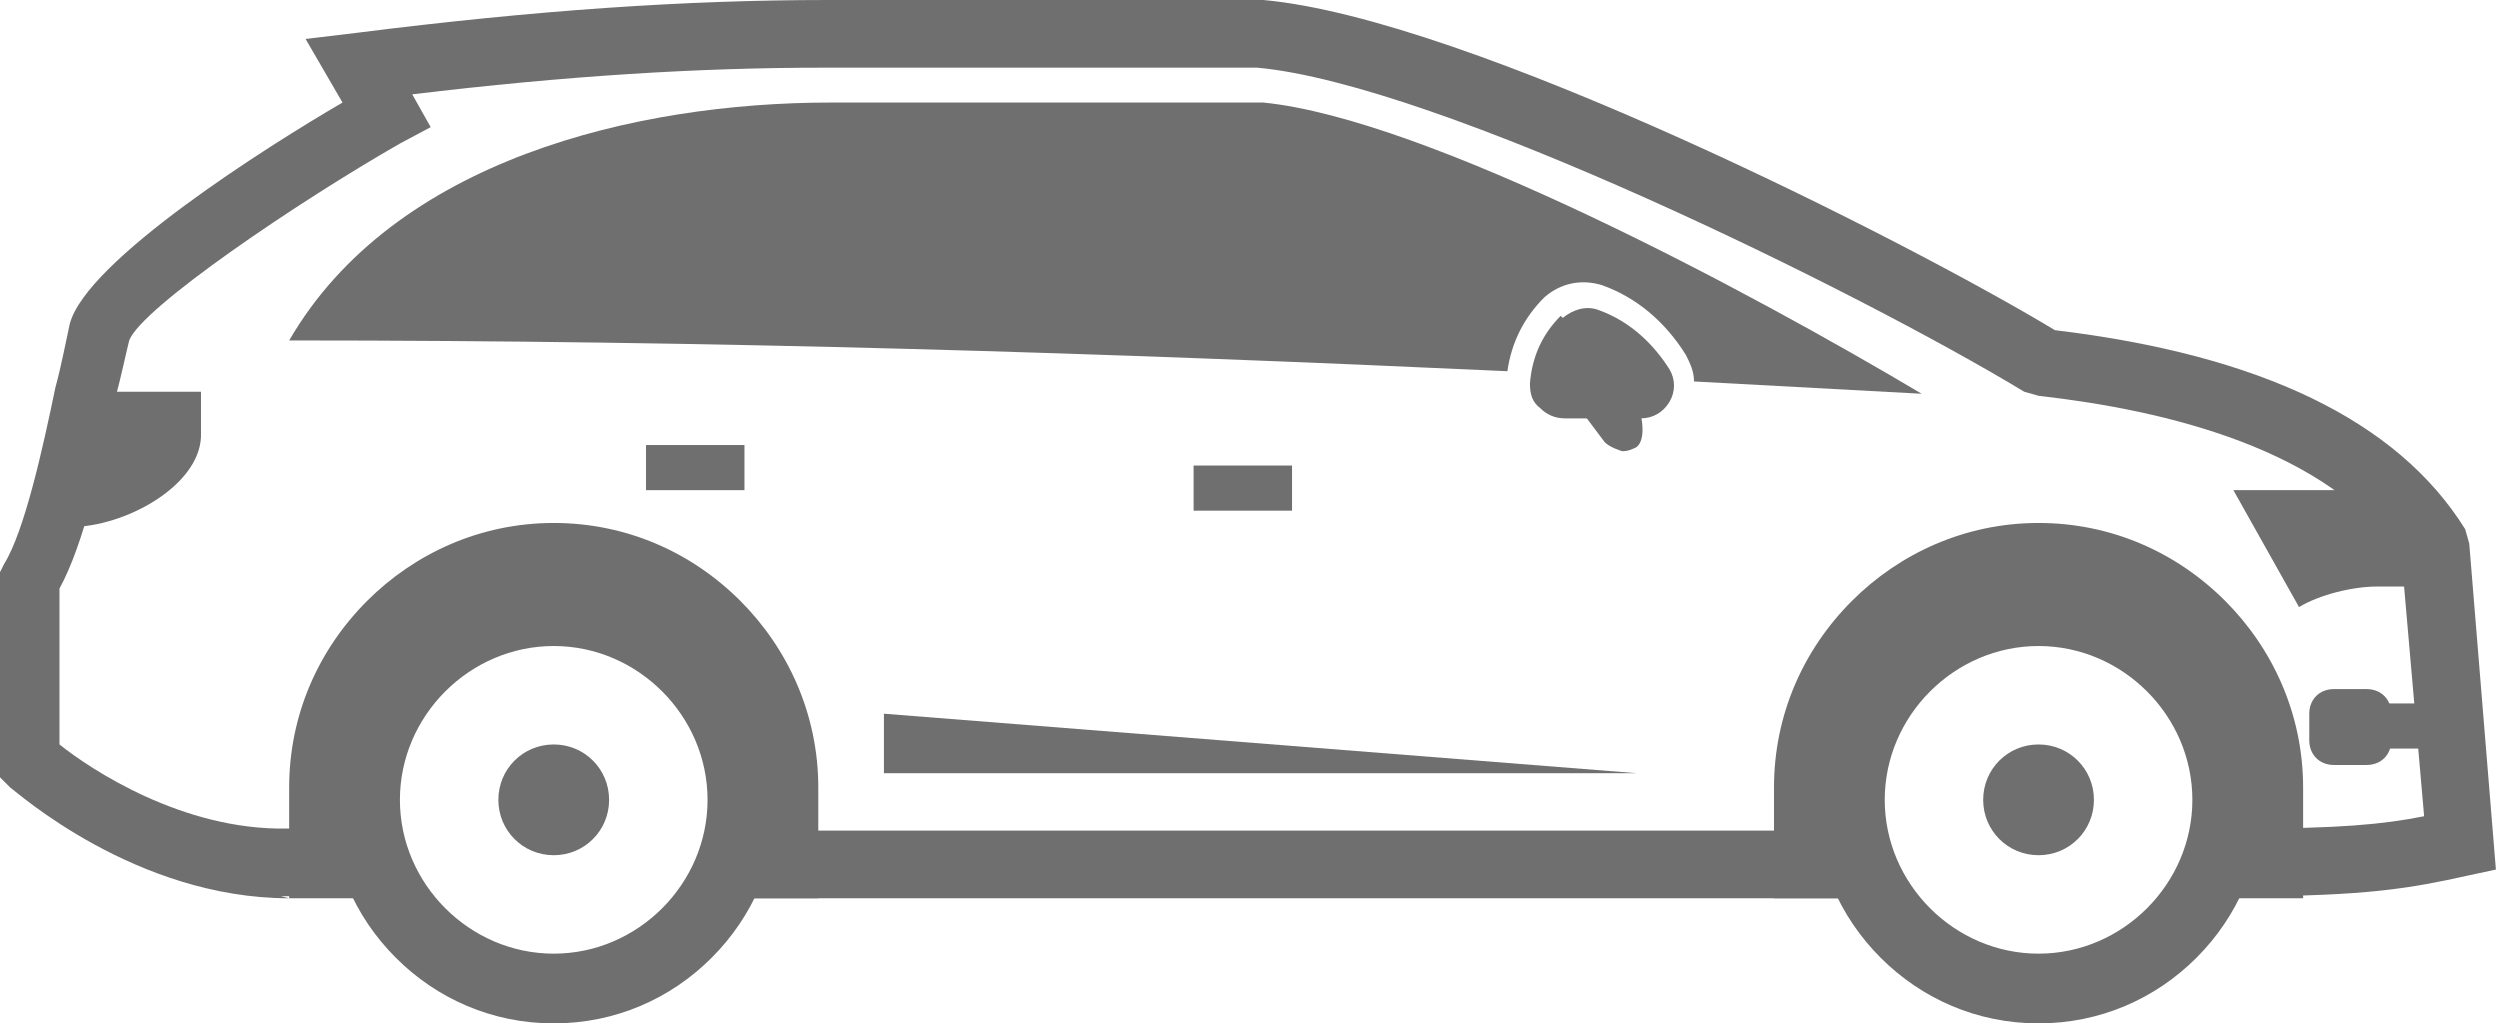 <?xml version="1.0" encoding="UTF-8"?>
<svg id="Ebene_2" data-name="Ebene 2" xmlns="http://www.w3.org/2000/svg" viewBox="0 0 12.19 4.99">
  <defs>
    <style>
      .cls-1, .cls-2 {
        fill: #706f6f;
      }

      .cls-2 {
        fill-rule: evenodd;
      }
    </style>
  </defs>
  <g id="Layer_1" data-name="Layer 1">
    <g>
      <path class="cls-1" d="m1.41,4.38C.66,4.38.08,3.86.05,3.84l-.05-.05v-1l.02-.04c.1-.16.19-.57.25-.86.03-.11.05-.22.07-.31.08-.31.97-.87,1.33-1.08l-.18-.31.25-.03c.87-.11,1.6-.16,2.3-.16h2.12c1,.09,3.13,1.17,3.86,1.61,1,.12,1.67.44,2,.97l.02.07.13,1.59-.14.03c-.27.06-.49.1-1.08.1h-.25v-.33h.25c.45,0,.67-.02.87-.06l-.11-1.26c-.35-.53-1.15-.72-1.77-.79l-.07-.02c-.81-.49-2.86-1.5-3.74-1.58h-2.11c-.62,0-1.26.04-2.01.13l.09.16-.15.08c-.49.28-1.26.8-1.32.96-.02.08-.04.18-.07.29-.07.33-.15.7-.27.92v.76c.15.12.6.42,1.11.41h.48s0,.33,0,.33h-.47s-.03,0-.04,0Zm7.76,0H3.48v-.33h5.69v.33Z"/>
      <path class="cls-2" d="m4.05.5c.7,0,1.4,0,2.11,0,.8.08,2.37.92,3.21,1.42-.37-.02-.74-.04-1.11-.06,0-.05-.02-.09-.04-.13-.1-.16-.24-.28-.41-.34-.1-.03-.2-.01-.28.06h0c-.1.1-.16.22-.18.36-1.96-.09-3.85-.15-5.94-.15C1.92.78,3.1.5,4.05.5Z"/>
      <path class="cls-2" d="m1.93,3.13c.2-.2.47-.32.77-.32s.57.12.77.32c.2.2.32.47.32.77s-.12.57-.32.77c-.2.2-.47.32-.77.32s-.57-.12-.77-.32-.32-.47-.32-.77.12-.57.32-.77h0Zm8.01.02c-.41,0-.75.34-.75.75s.34.75.75.75.75-.34.75-.75-.34-.75-.75-.75h0Zm-7.24,0c-.41,0-.75.34-.75.75s.34.75.75.75.75-.34.75-.75-.34-.75-.75-.75h0Zm6.47-.02c.2-.2.47-.32.77-.32s.57.12.77.32.32.47.32.77-.12.57-.32.77-.47.32-.77.32-.57-.12-.77-.32c-.2-.2-.32-.47-.32-.77s.12-.57.32-.77Z"/>
      <path class="cls-2" d="m9.94,3.63c-.15,0-.27.12-.27.27s.12.27.27.27.27-.12.27-.27-.12-.27-.27-.27Z"/>
      <path class="cls-2" d="m9.94,2.55h0c.35,0,.67.14.91.38h0c.23.23.38.55.38.91v.54h-.6c.09-.14.15-.3.15-.48,0-.46-.37-.84-.84-.84s-.84.37-.84.84c0,.18.06.34.15.48h-.6v-.54c0-.35.14-.67.38-.91.23-.23.55-.38.91-.38h0Zm-7.24,0h0c.35,0,.67.14.91.38h0c.23.23.38.55.38.91v.54h-.6c.09-.14.15-.3.15-.48,0-.46-.37-.84-.84-.84s-.84.37-.84.84c0,.18.06.34.15.48h-.6v-.54c0-.35.14-.67.38-.91.23-.23.55-.38.91-.38Z"/>
      <path class="cls-2" d="m2.7,3.63c-.15,0-.27.12-.27.27s.12.27.27.27.27-.12.27-.27-.12-.27-.27-.27Z"/>
      <path class="cls-2" d="m10.89,2.39l.32.57c.1-.06.26-.1.38-.1h0c.11,0,.21,0,.31,0l-.02-.2c-.06-.1-.14-.19-.24-.27h-.76Z"/>
      <rect class="cls-1" x="11.6" y="3.43" width=".37" height=".22"/>
      <path class="cls-1" d="m11.38,3.36h.16c.07,0,.12.05.12.12v.13c0,.07-.05.12-.12.12h-.16c-.07,0-.12-.05-.12-.12v-.13c0-.07.05-.12.12-.12Z"/>
      <path class="cls-2" d="m.28,2.57h.06c.27,0,.63-.2.64-.44v-.22H.44c-.05.21-.1.46-.16.66Z"/>
      <rect class="cls-1" x="5.82" y="2.27" width=".48" height=".22"/>
      <path class="cls-2" d="m7.61,1.54h0c-.09.09-.14.2-.15.33,0,.05.01.09.05.12.03.03.07.05.12.05h.37c.06,0,.11-.03.14-.08.03-.05.03-.11,0-.16-.07-.11-.18-.23-.35-.29-.06-.02-.12,0-.17.04Z"/>
      <path class="cls-1" d="m7.91,2.2s-.07-.02-.09-.05l-.21-.28s-.03-.12.02-.15c.05-.04.12-.03.16.02l.21.28s.03.12-.02.16c-.02.01-.04.02-.07.02Z"/>
      <rect class="cls-1" x="3.15" y="2.17" width=".48" height=".22"/>
      <polygon class="cls-2" points="4.31 3.48 4.31 3.77 7.98 3.77 4.31 3.48"/>
    </g>
  </g>
</svg>